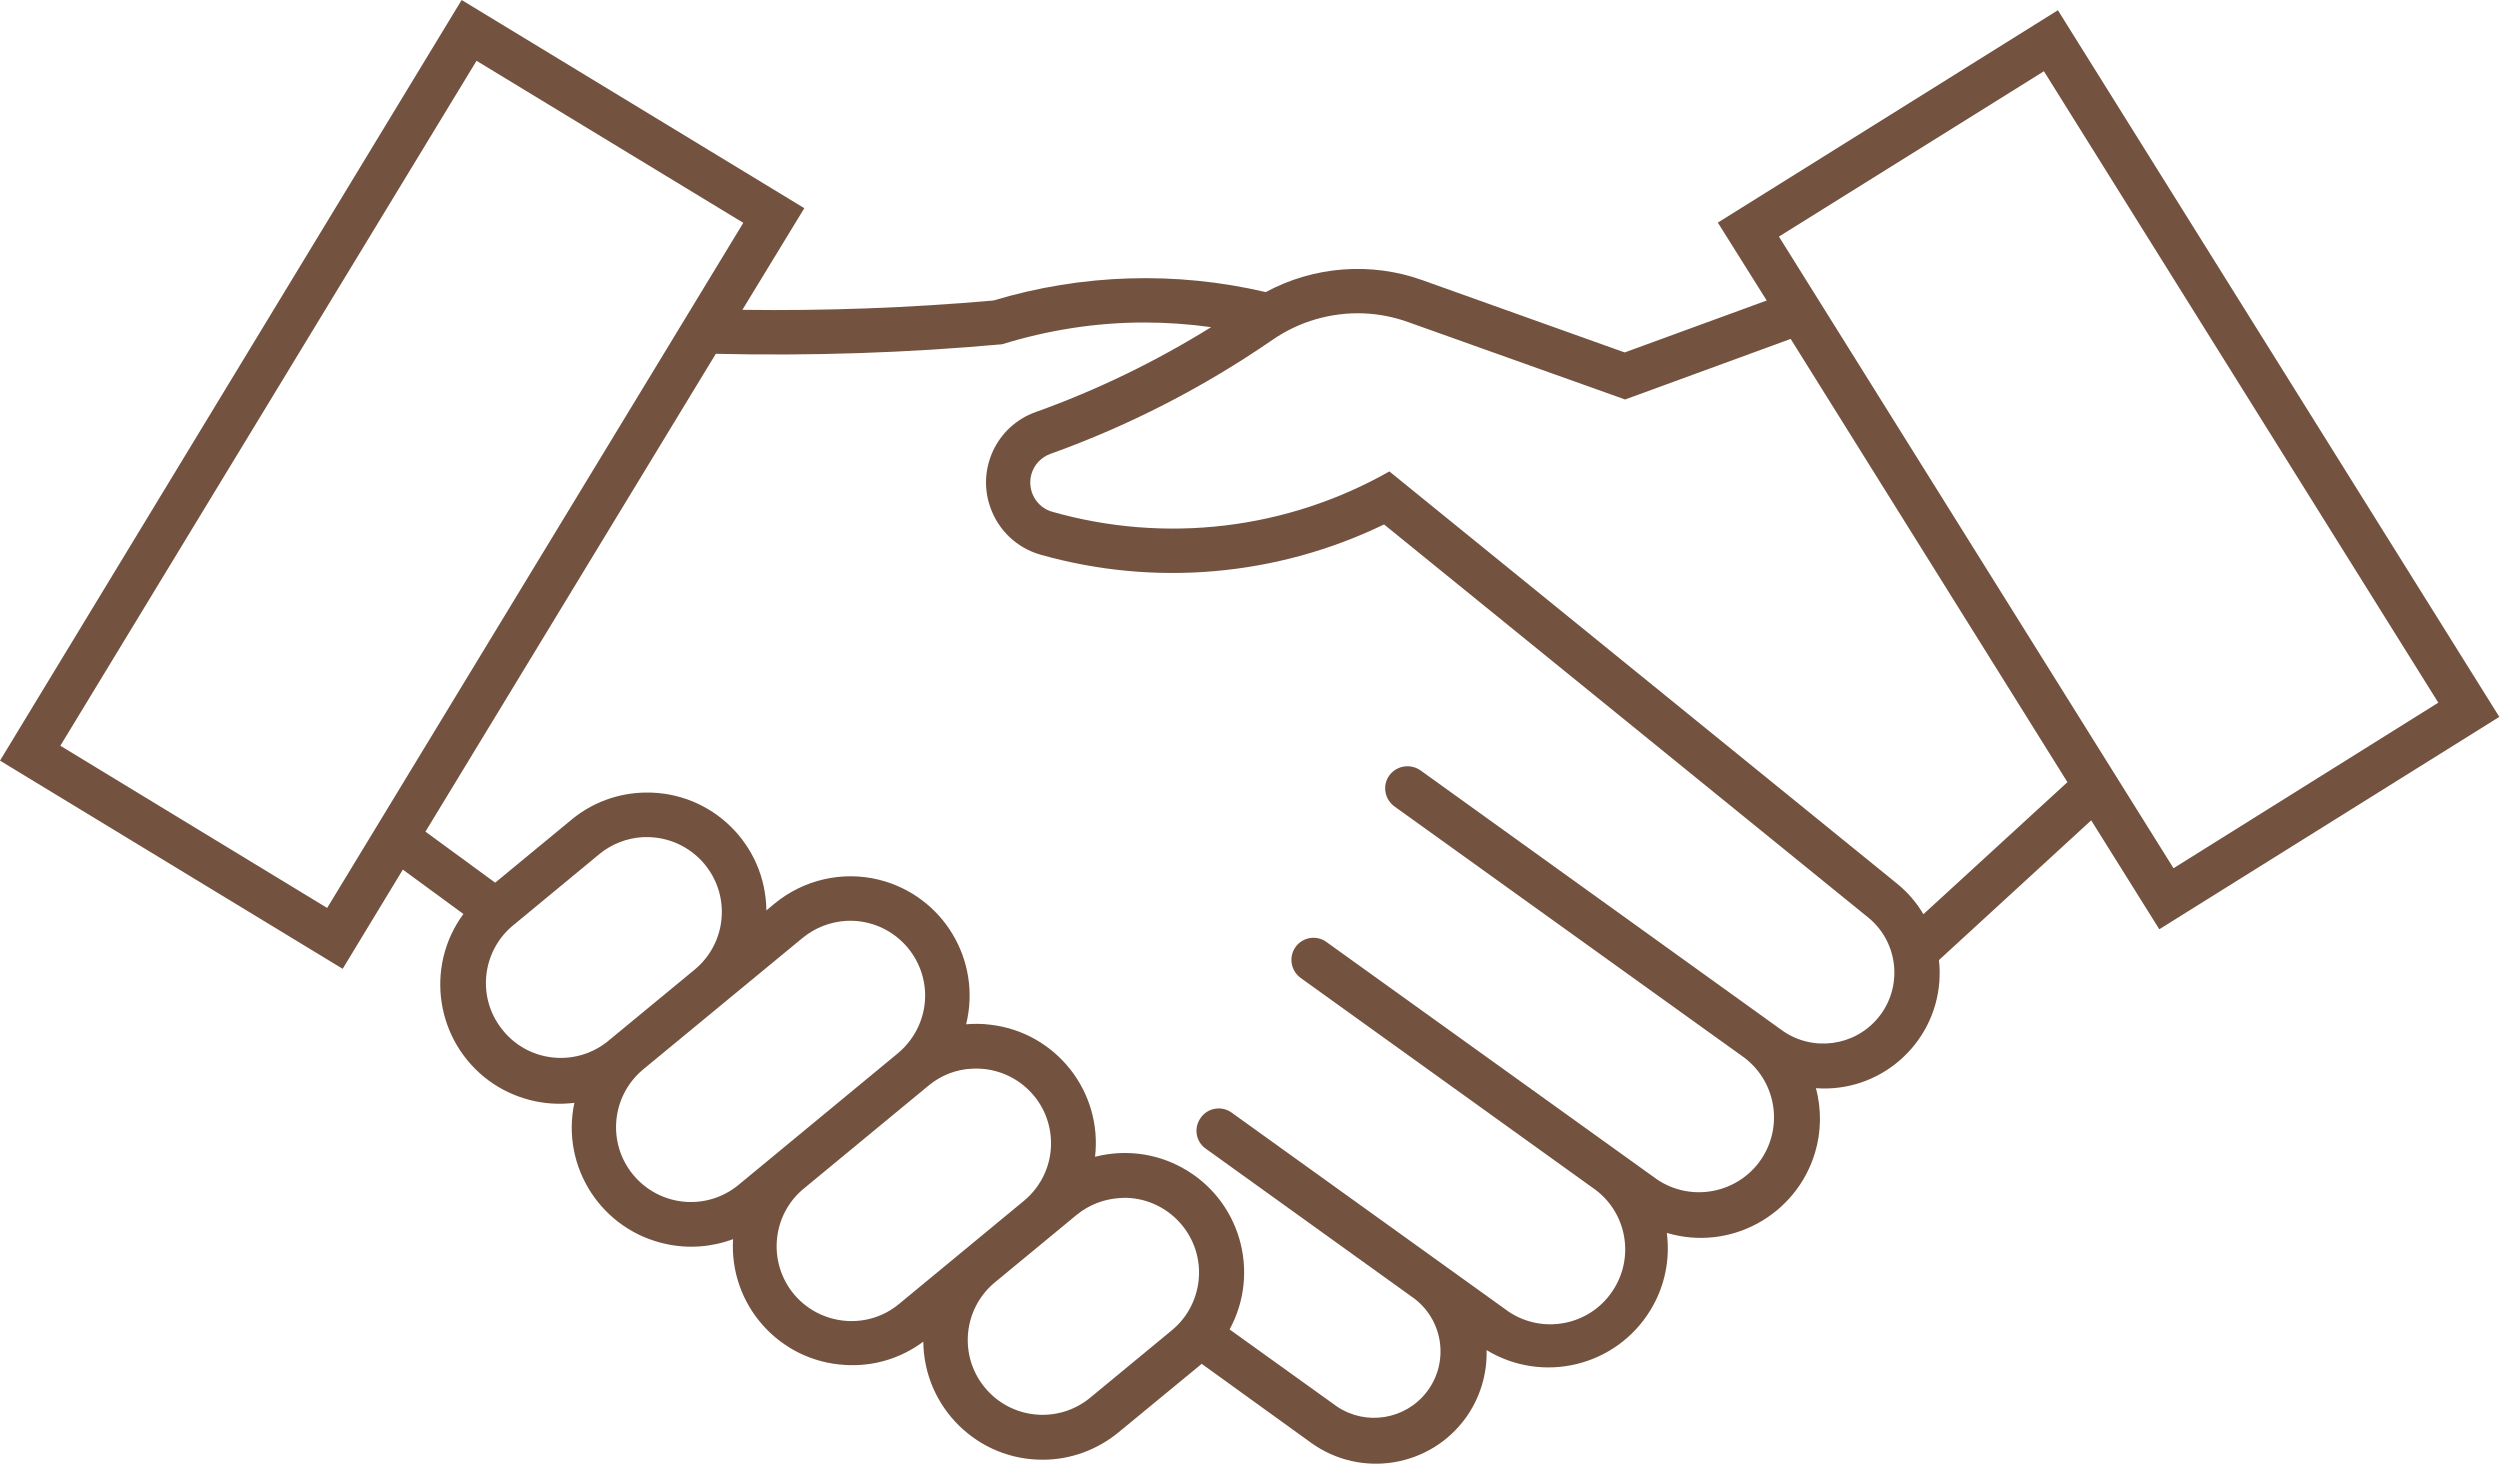 <?xml version="1.0" encoding="UTF-8" standalone="no"?><svg xmlns="http://www.w3.org/2000/svg" xmlns:xlink="http://www.w3.org/1999/xlink" fill="#000000" height="25.8" preserveAspectRatio="xMidYMid meet" version="1" viewBox="0.0 0.0 44.0 25.8" width="44" zoomAndPan="magnify"><defs><clipPath id="a"><path d="M 0 0 L 43.988 0 L 43.988 25.762 L 0 25.762 Z M 0 0"/></clipPath></defs><g><g clip-path="url(#a)" id="change1_1"><path d="M 19.84 21.082 C 20.566 21.113 21.133 21.727 21.102 22.453 C 21.086 22.82 20.918 23.168 20.633 23.406 L 19.176 24.609 C 18.609 25.066 17.781 24.977 17.324 24.41 C 16.875 23.855 16.953 23.039 17.5 22.578 L 18.957 21.375 C 19.172 21.203 19.434 21.102 19.707 21.086 C 19.754 21.082 19.797 21.082 19.84 21.082 Z M 17.109 18.809 C 17.836 18.77 18.457 19.324 18.496 20.051 C 18.52 20.465 18.344 20.867 18.023 21.133 L 15.824 22.949 C 15.266 23.414 14.434 23.332 13.969 22.773 C 13.508 22.211 13.586 21.379 14.148 20.918 L 16.348 19.102 C 16.562 18.926 16.828 18.82 17.109 18.809 Z M 14.898 16.207 C 15.625 16.172 16.242 16.73 16.281 17.457 C 16.301 17.875 16.121 18.273 15.801 18.539 L 12.992 20.859 C 12.426 21.32 11.598 21.234 11.137 20.668 C 10.684 20.109 10.762 19.293 11.312 18.828 L 14.125 16.508 C 14.344 16.328 14.613 16.223 14.898 16.207 Z M 11.309 14.734 C 11.352 14.734 11.398 14.734 11.441 14.734 C 12.168 14.766 12.734 15.379 12.703 16.105 C 12.688 16.477 12.516 16.824 12.23 17.062 L 10.676 18.344 C 10.098 18.789 9.27 18.684 8.828 18.105 C 8.402 17.559 8.477 16.773 9 16.312 L 10.555 15.027 C 10.77 14.852 11.035 14.75 11.312 14.734 Z M 20.133 5.676 C 20.527 5.676 20.922 5.703 21.316 5.758 C 20.34 6.363 19.305 6.867 18.223 7.254 C 17.539 7.5 17.184 8.258 17.434 8.941 C 17.578 9.34 17.902 9.645 18.312 9.762 C 20.324 10.332 22.477 10.141 24.359 9.23 L 32.895 16.16 C 33.422 16.602 33.492 17.391 33.051 17.918 C 32.637 18.414 31.91 18.512 31.379 18.145 L 24.996 13.555 C 24.816 13.434 24.574 13.477 24.449 13.652 C 24.328 13.824 24.367 14.062 24.539 14.191 L 30.703 18.617 C 31.281 19.059 31.395 19.883 30.953 20.465 C 30.527 21.02 29.742 21.148 29.164 20.758 L 23.344 16.578 C 23.172 16.453 22.926 16.492 22.801 16.668 C 22.676 16.844 22.719 17.086 22.891 17.211 L 28.027 20.902 C 28.629 21.309 28.785 22.129 28.375 22.73 C 27.969 23.332 27.148 23.488 26.547 23.082 C 26.527 23.066 26.508 23.055 26.488 23.039 L 21.66 19.57 C 21.477 19.453 21.234 19.508 21.121 19.691 C 21.012 19.859 21.047 20.078 21.203 20.203 L 24.898 22.859 C 25.41 23.254 25.504 23.988 25.109 24.5 C 24.734 24.984 24.047 25.098 23.535 24.758 L 21.641 23.398 C 22.195 22.379 21.82 21.105 20.805 20.551 C 20.336 20.293 19.789 20.227 19.273 20.359 C 19.406 19.211 18.582 18.168 17.43 18.035 C 17.289 18.016 17.145 18.016 17.004 18.027 C 17.281 16.902 16.598 15.766 15.473 15.484 C 14.828 15.324 14.145 15.48 13.629 15.906 L 13.488 16.023 C 13.477 14.863 12.527 13.934 11.367 13.949 C 10.891 13.953 10.426 14.121 10.059 14.426 L 8.715 15.535 L 7.488 14.637 L 12.598 6.227 C 14.281 6.266 15.961 6.211 17.637 6.059 C 18.445 5.809 19.289 5.676 20.133 5.676 Z M 24.008 5.516 C 24.27 5.527 24.531 5.578 24.781 5.668 L 28.602 7.031 L 31.516 5.965 L 36.387 13.766 L 33.852 16.09 C 33.73 15.883 33.574 15.703 33.387 15.551 L 24.453 8.297 C 22.652 9.32 20.516 9.574 18.523 9.008 C 18.238 8.93 18.074 8.633 18.152 8.348 C 18.199 8.18 18.324 8.047 18.488 7.988 C 19.871 7.492 21.184 6.816 22.398 5.98 C 22.867 5.656 23.434 5.492 24.008 5.516 Z M 35.973 1.254 L 42.914 12.367 L 38.254 15.281 L 31.309 4.164 Z M 8.387 1.07 L 13.082 3.922 L 5.758 15.98 L 1.062 13.125 Z M 8.125 0 L 0 13.387 L 6.031 17.051 L 7.09 15.305 L 8.156 16.086 C 7.469 17.02 7.672 18.332 8.605 19.02 C 9.039 19.336 9.574 19.477 10.109 19.41 C 9.867 20.543 10.594 21.656 11.727 21.895 C 12.117 21.98 12.527 21.949 12.902 21.809 C 12.832 22.965 13.715 23.957 14.871 24.023 C 15.367 24.055 15.852 23.91 16.25 23.613 C 16.262 24.773 17.211 25.703 18.367 25.691 C 18.848 25.688 19.312 25.516 19.684 25.211 L 21.145 24.008 C 21.145 24.004 21.145 24.004 21.145 24 L 23.078 25.395 C 23.953 26.023 25.172 25.824 25.801 24.949 C 26.047 24.605 26.176 24.188 26.164 23.762 C 27.156 24.363 28.445 24.047 29.047 23.059 C 29.297 22.652 29.398 22.172 29.336 21.699 C 30.445 22.031 31.613 21.395 31.945 20.285 C 32.055 19.918 32.059 19.523 31.961 19.152 C 33.078 19.234 34.051 18.391 34.133 17.273 C 34.141 17.148 34.141 17.023 34.125 16.898 L 36.805 14.438 L 38.004 16.355 L 43.988 12.617 L 36.219 0.18 L 30.234 3.918 L 31.094 5.289 L 28.594 6.203 L 25.043 4.934 C 24.133 4.605 23.125 4.684 22.277 5.141 C 20.695 4.77 19.043 4.82 17.484 5.289 C 16.016 5.418 14.543 5.473 13.066 5.453 L 14.156 3.664 L 8.125 0" fill="#735240"/></g><g id="change1_2"><path d="M 1.457 10.973 L 8.125 0" fill="#735240"/></g></g></svg>